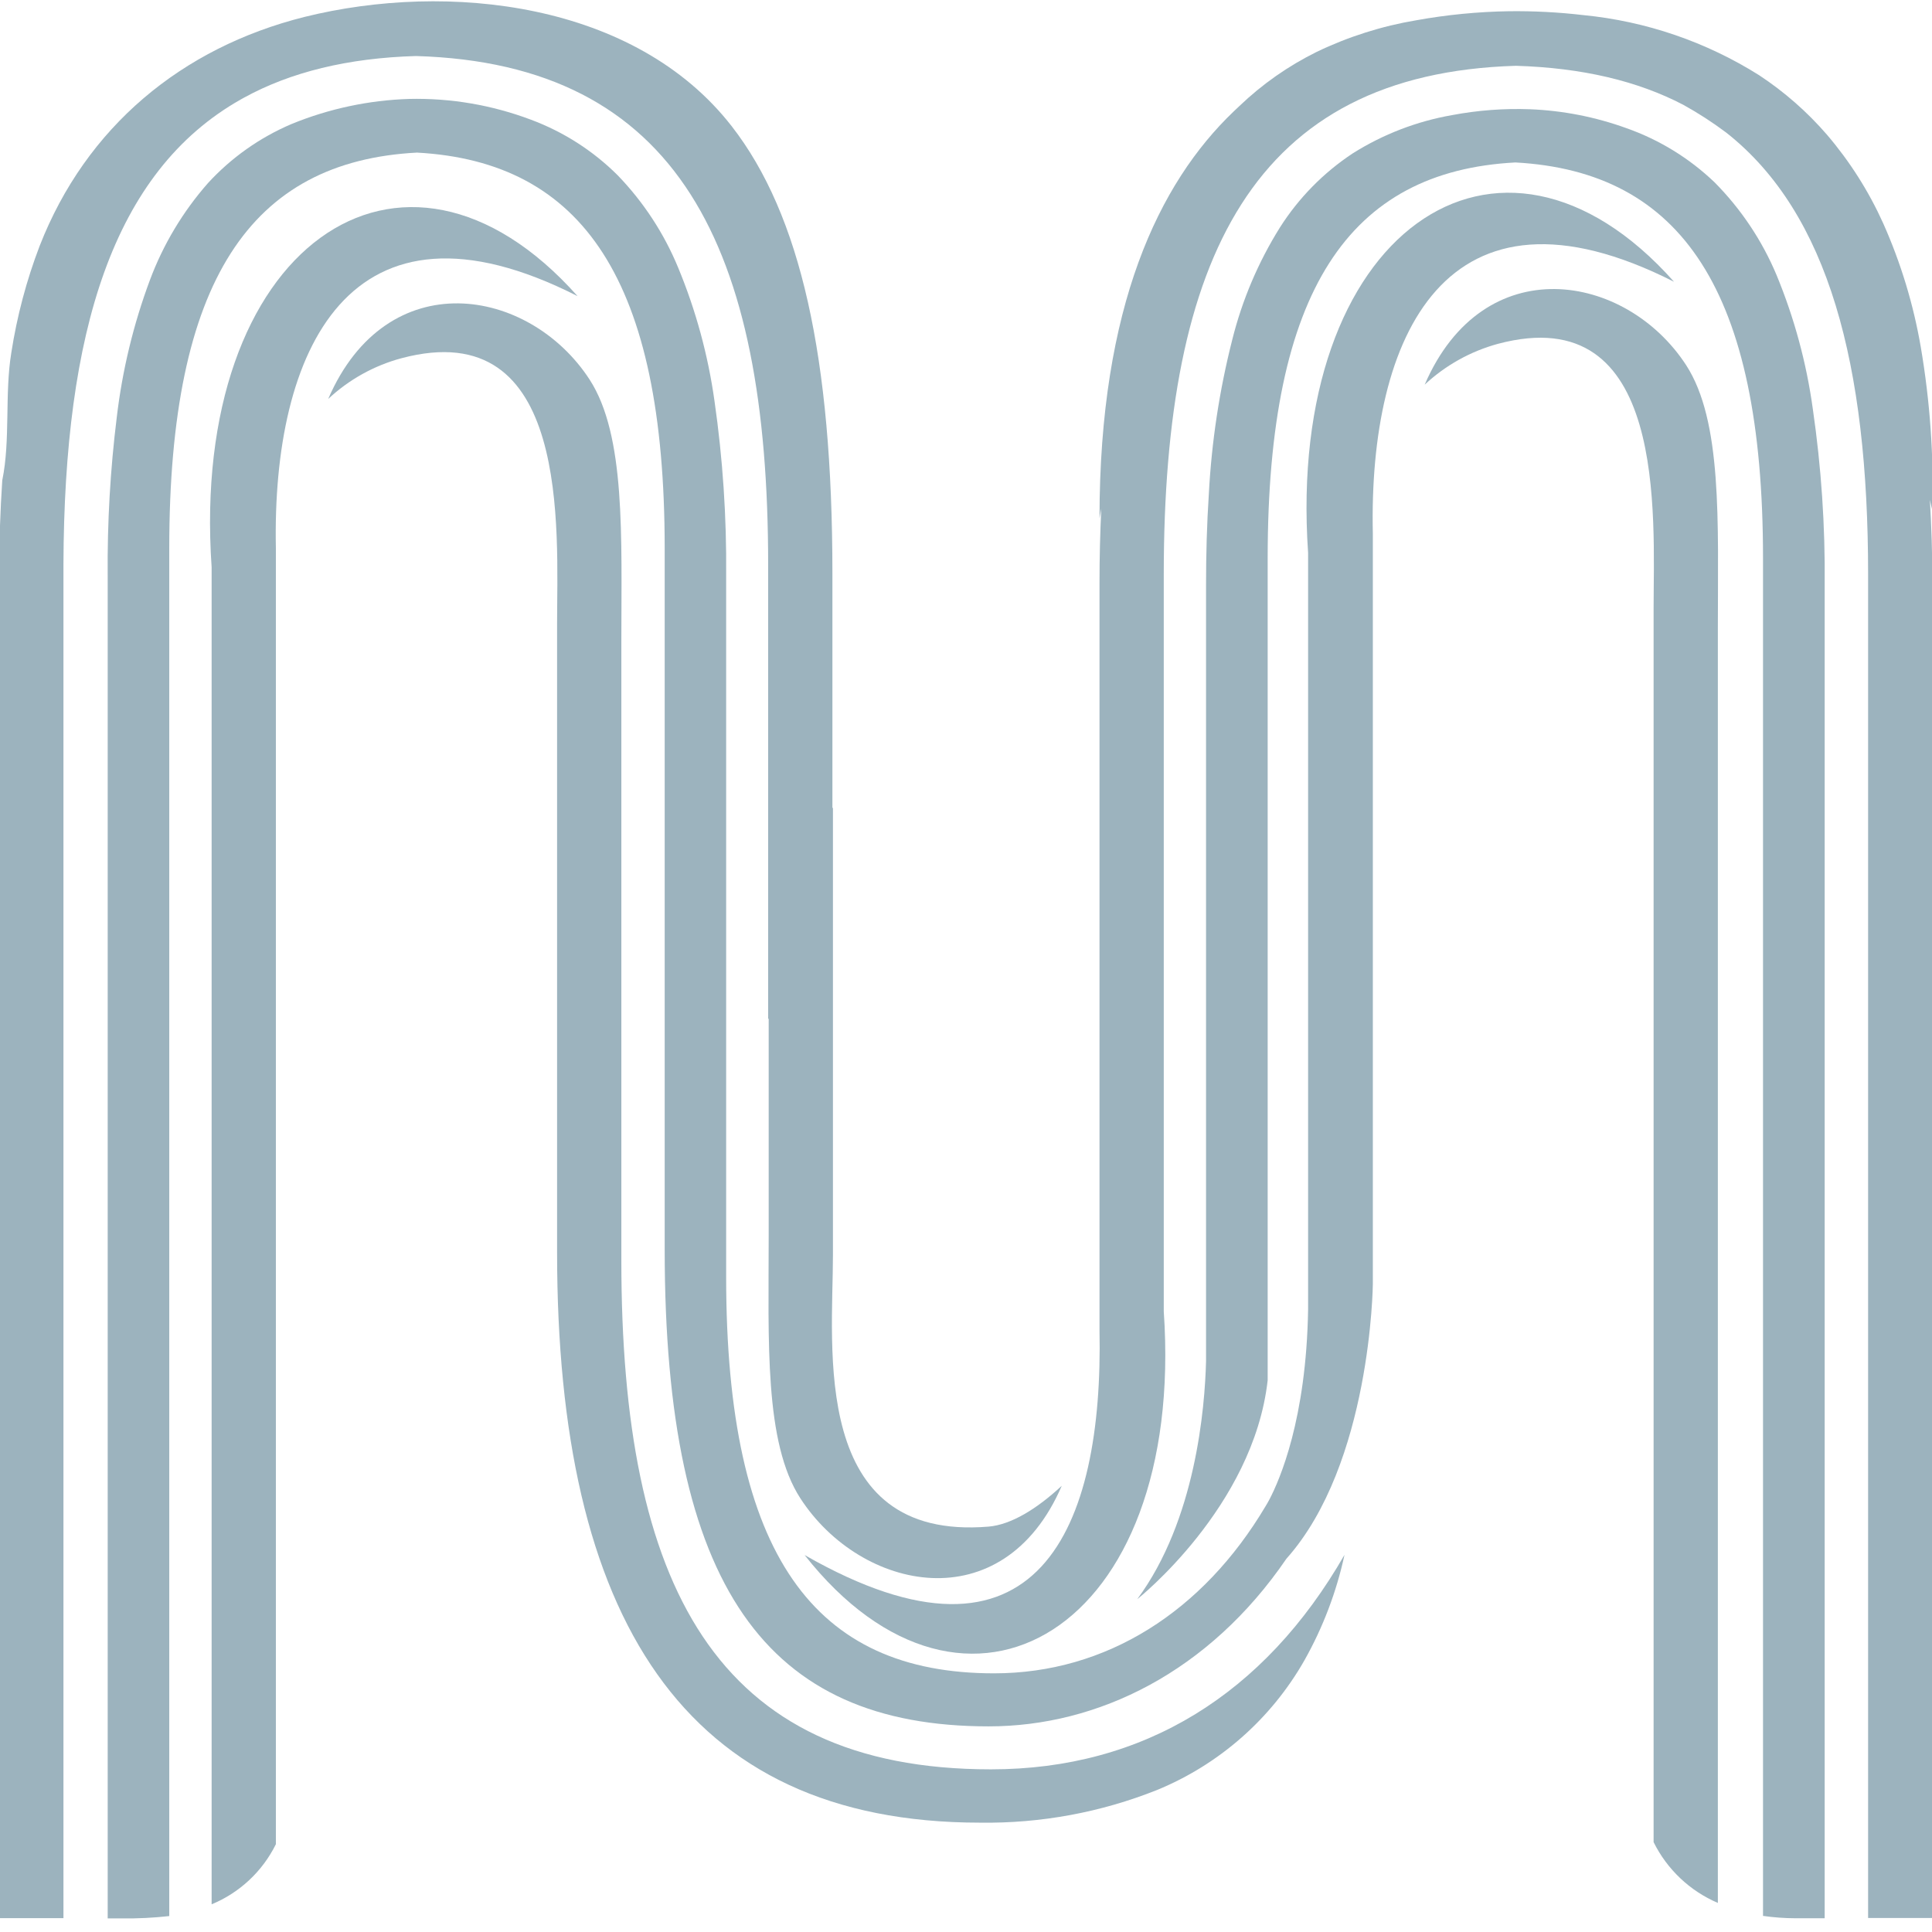 <svg width="69" height="69" viewBox="0 0 69 69" fill="none" xmlns="http://www.w3.org/2000/svg">
<g clip-path="url(#clip0_1_71)">
<path d="M54.648 3.902C53.712 3.867 52.776 3.938 51.855 4.112C50.6 4.332 49.399 4.794 48.319 5.473C47.274 6.162 46.386 7.064 45.714 8.12C44.937 9.362 44.361 10.719 44.007 12.141C43.55 13.941 43.271 15.782 43.173 17.636C43.102 18.719 43.073 19.805 43.073 20.895V48.619C43.031 50.268 42.708 54.283 40.616 57.114C40.616 57.114 44.767 53.83 45.274 49.295V19.938C45.274 10.37 48.183 6.113 54.121 5.802C60.047 6.126 62.965 10.37 62.965 19.938V68.425C63.349 68.48 63.735 68.508 64.123 68.509H65.167V20.895C65.188 18.789 65.046 16.685 64.743 14.601C64.517 12.961 64.082 11.357 63.45 9.827C62.932 8.59 62.18 7.465 61.236 6.513C60.334 5.649 59.257 4.988 58.078 4.574C56.976 4.176 55.819 3.949 54.648 3.902Z" fill="#9CB3BE"/>
<path d="M53.885 0.401C52.777 0.419 51.672 0.527 50.581 0.724C49.349 0.931 48.152 1.311 47.026 1.852C46.01 2.354 45.077 3.008 44.259 3.792L44.058 3.982C41.388 6.536 39.268 10.935 39.268 18.509C39.287 18.393 39.31 18.283 39.332 18.166C39.29 19.026 39.268 19.909 39.268 20.823V36.566V47.504C39.41 54.528 37.099 60.324 28.736 55.537C34.484 62.839 42.351 58.236 41.563 46.835V31.72V31.704V20.51C41.563 9.196 44.769 2.628 54.14 2.35C56.51 2.421 58.488 2.893 60.117 3.743C60.654 4.04 61.169 4.374 61.659 4.742C65.312 7.625 66.718 13.027 66.718 20.51V68.499H69.013V20.794C69.013 19.779 68.98 18.8 68.925 17.853L69.013 18.247C69.067 16.287 68.929 14.326 68.599 12.393C68.338 10.874 67.888 9.393 67.261 7.984C66.745 6.838 66.069 5.772 65.253 4.816C64.546 3.998 63.729 3.281 62.826 2.686C60.93 1.493 58.782 0.758 56.552 0.54C55.667 0.436 54.776 0.39 53.885 0.401Z" fill="#9CB3BE"/>
<path d="M8.605 3.549L8.715 3.488C10.376 2.576 12.416 2.072 14.856 2.001C24.23 2.276 27.434 8.834 27.434 20.157V36.384H27.453V44.142C27.453 47.905 27.288 51.519 28.588 53.517C30.737 56.827 35.822 57.932 37.92 53.064C37.028 53.892 36.11 54.454 35.305 54.522C28.904 55.052 29.748 48.118 29.748 44.824V28.853H29.729V20.484C29.729 12.778 28.597 7.674 26.131 4.506C22.679 0.071 16 -0.666 10.877 0.604C6.491 1.703 3.077 4.532 1.416 8.783C0.945 10.015 0.606 11.293 0.404 12.597C0.161 14.084 0.378 15.703 0.081 17.155C0.01 18.224 -0.029 19.337 -0.029 20.497V68.505H1.762H2.266V20.148C2.295 11.873 4.015 6.138 8.605 3.549Z" fill="#9CB3BE"/>
<path d="M20.627 10.576C14.349 3.517 6.769 8.854 7.558 20.255V68.011C8.558 67.598 9.374 66.835 9.853 65.864V19.585C9.707 12.561 12.461 6.426 20.627 10.576Z" fill="#9CB3BE"/>
<path d="M35.392 63.191C25.539 63.191 22.191 56.591 22.191 45.018V31.636V22.928C22.191 19.165 22.352 15.551 21.056 13.554C18.903 10.244 13.822 9.381 11.721 14.249C12.46 13.557 13.358 13.057 14.336 12.794C20.403 11.178 19.896 18.952 19.896 22.259V41.075V44.731C19.896 57.738 24.392 65.095 35.007 65.095C37.169 65.125 39.315 64.729 41.324 63.928C43.545 63.016 45.398 61.386 46.586 59.299C47.249 58.122 47.732 56.851 48.018 55.53C45.157 60.511 40.842 63.191 35.392 63.191Z" fill="#9CB3BE"/>
<path d="M59.787 10.063C53.51 3.003 45.93 8.343 46.718 19.741V46.767C46.654 50.691 45.7 52.857 45.335 53.555C45.29 53.636 45.248 53.717 45.196 53.798C42.969 57.547 39.52 59.762 35.499 59.762C29.092 59.762 25.934 55.559 25.934 45.603V20.555C25.953 18.468 25.814 16.382 25.517 14.316C25.288 12.685 24.854 11.09 24.224 9.568C23.717 8.336 22.981 7.212 22.055 6.255C21.178 5.382 20.124 4.708 18.965 4.276C17.577 3.752 16.101 3.499 14.617 3.533C13.174 3.578 11.751 3.881 10.415 4.428C9.278 4.911 8.259 5.632 7.425 6.542C6.529 7.561 5.827 8.734 5.353 10.005C4.764 11.585 4.367 13.23 4.17 14.905C3.938 16.779 3.83 18.667 3.846 20.555V68.515H4.347C4.914 68.522 5.481 68.494 6.045 68.431V19.585C6.045 10.017 8.954 5.76 14.892 5.45C20.817 5.773 23.739 10.017 23.739 19.585V38.657V44.63C23.739 56.681 27.372 61.656 35.311 61.656C39.213 61.656 43.179 59.716 45.943 55.669C48.971 52.275 49.03 45.859 49.03 45.859V19.065C48.871 12.047 51.622 5.925 59.787 10.063Z" fill="#9CB3BE"/>
<path d="M50.882 13.738C51.622 13.047 52.52 12.546 53.497 12.28C59.568 10.664 59.057 18.438 59.057 21.745V65.79C59.539 66.764 60.353 67.534 61.352 67.962V22.411C61.352 18.651 61.517 15.037 60.217 13.037C58.064 9.733 52.983 8.87 50.882 13.738Z" fill="#9CB3BE"/>
</g>
<defs>
<clipPath id="clip0_1_71">
<rect width="69" height="68.505" fill="white"/>
</clipPath>
</defs>
</svg>
